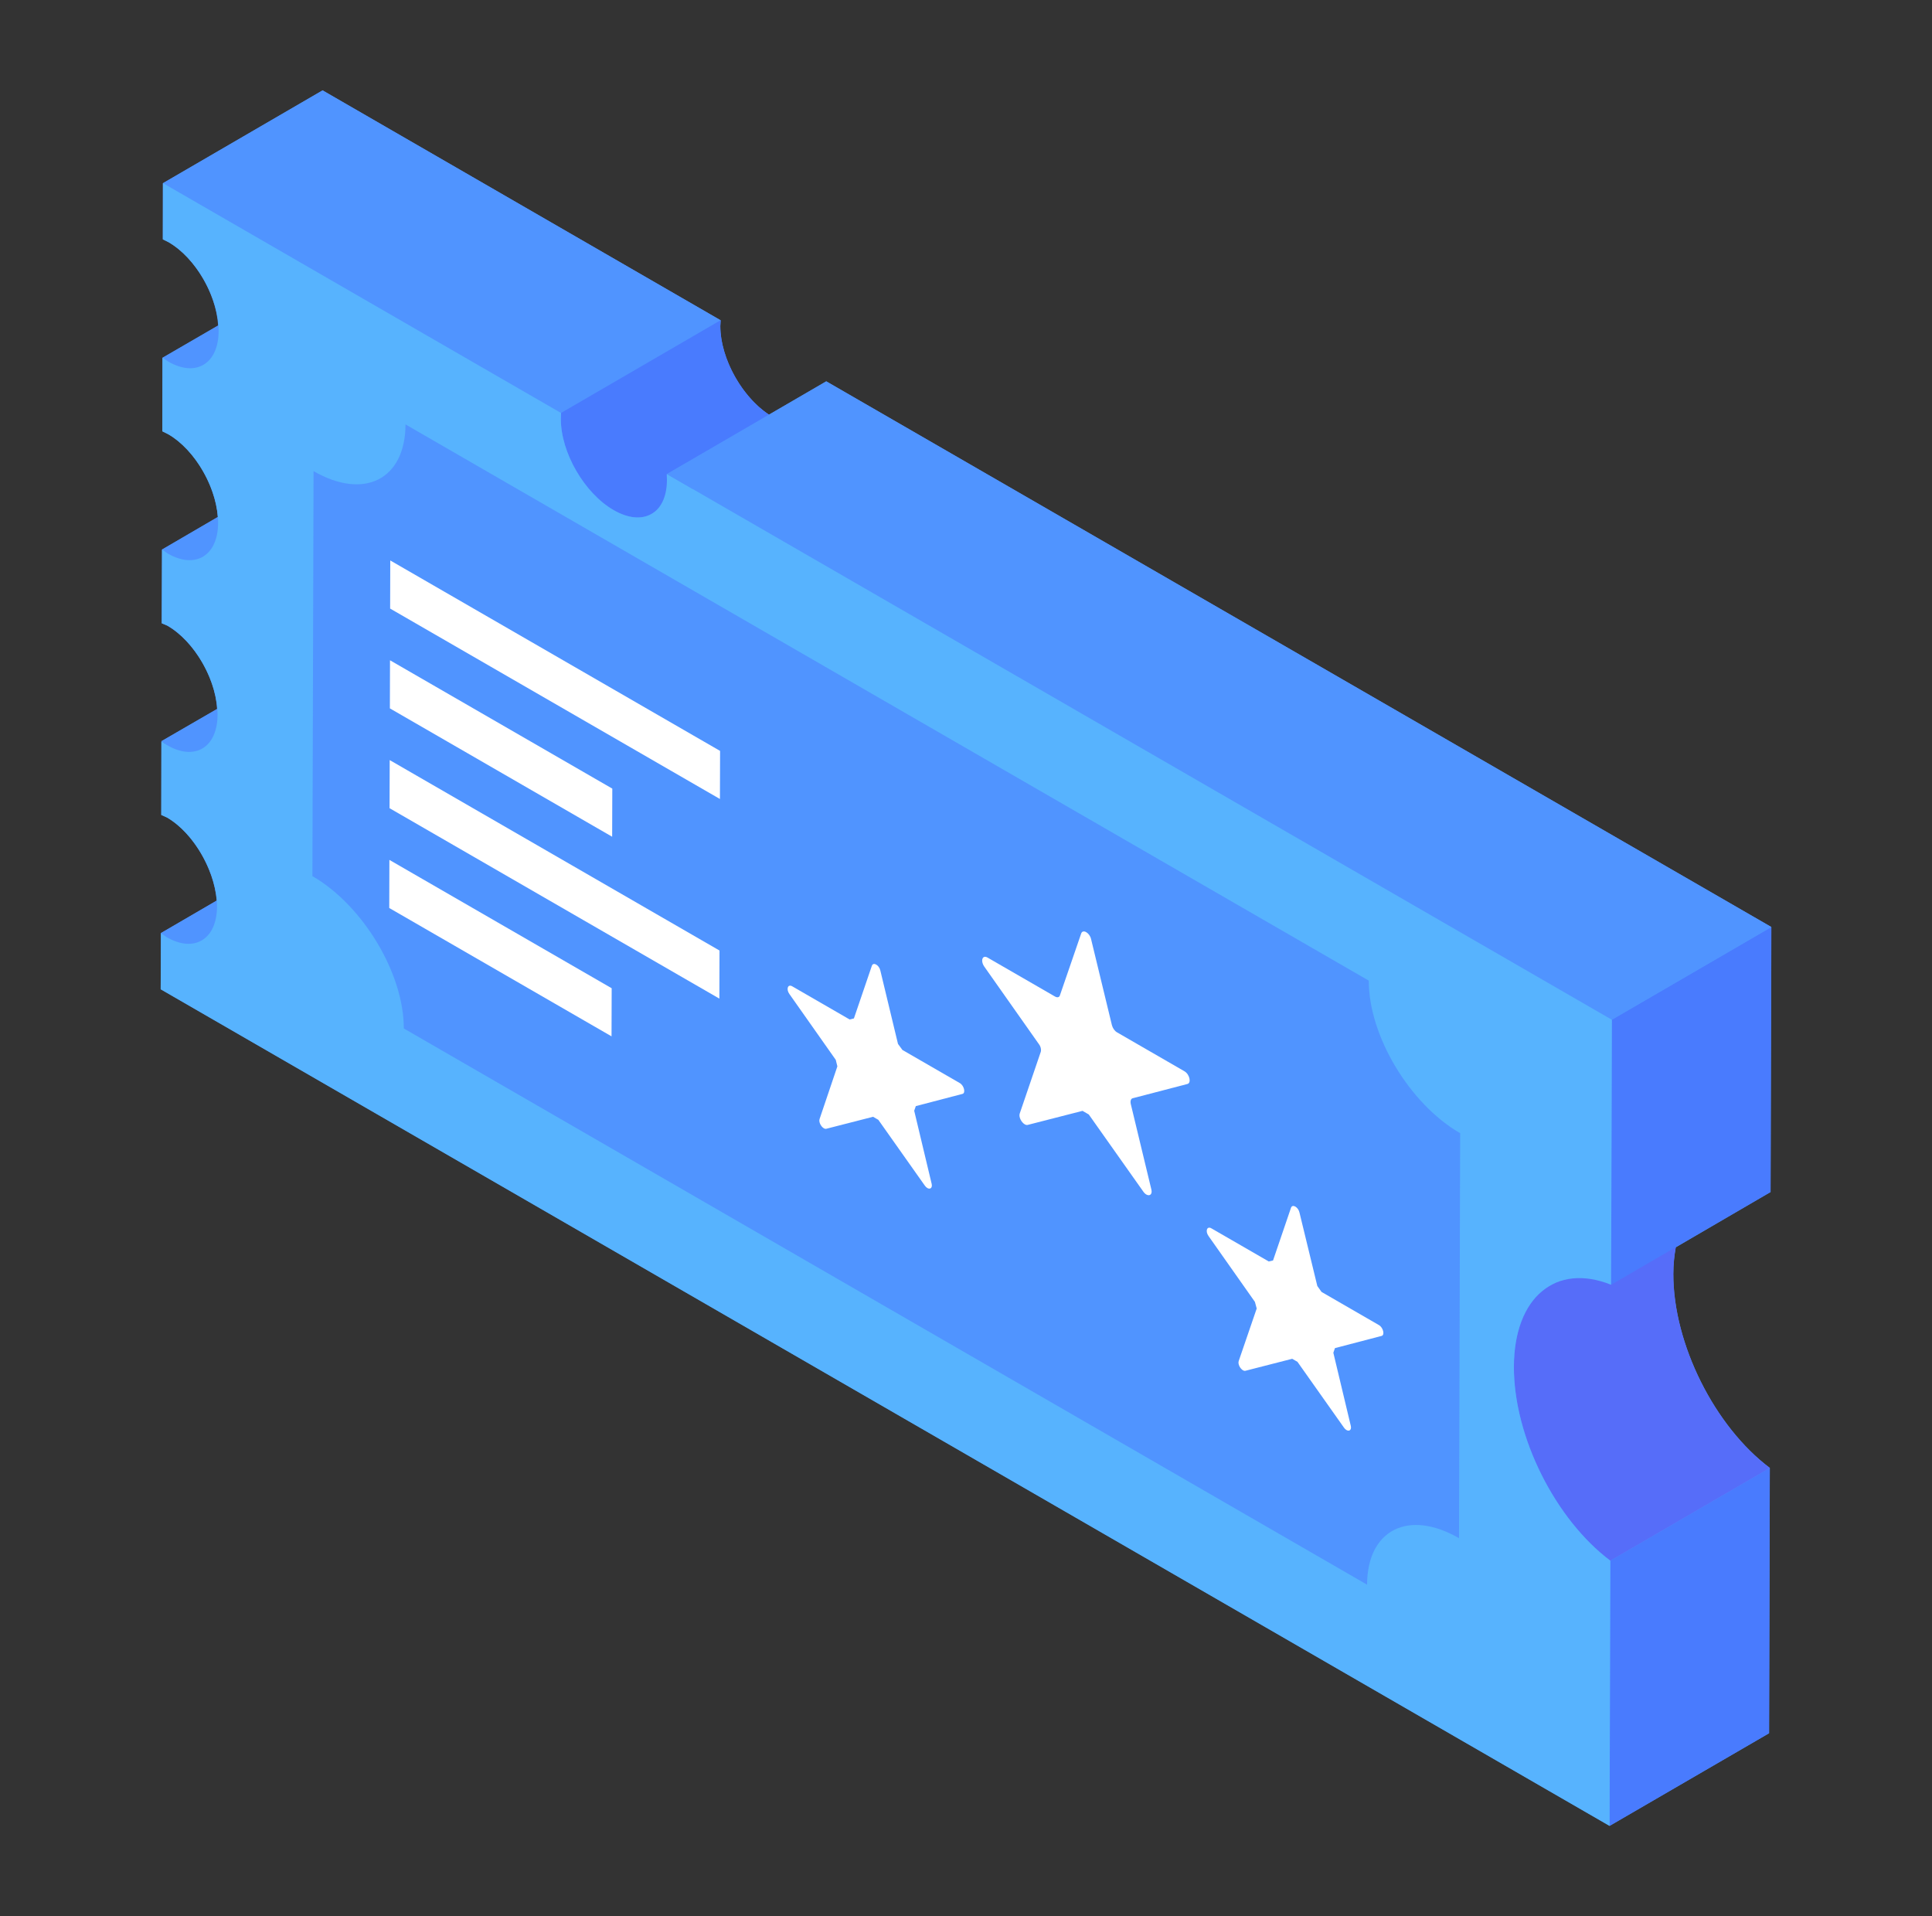 <svg width="121" height="120" viewBox="0 0 121 120" fill="none" xmlns="http://www.w3.org/2000/svg">
<rect x="0" y="0" width="121" height="120" fill="#333333" stroke="none"/>
<path d="M10.062 61.944L100.809 114.336L110.794 108.54L110.839 91.921C107.398 89.34 104.794 84.178 104.794 79.785C104.794 79.174 104.862 78.631 104.952 78.11L110.884 74.646L110.93 58.05L51.745 23.884L48.167 25.967C46.447 24.857 45.111 22.435 45.111 20.419L45.133 20.057L20.205 5.657L10.198 11.476V14.986L10.56 15.167C12.19 16.118 13.549 18.382 13.662 20.397L10.175 22.412V27.008L10.537 27.189C12.167 28.118 13.503 30.404 13.639 32.374L10.152 34.412L10.13 39.031L10.492 39.189C12.122 40.14 13.481 42.382 13.594 44.397L10.107 46.412L10.469 46.661L10.107 46.435V51.031L10.469 51.189C12.077 52.14 13.413 54.404 13.571 56.397L10.085 58.435V58.457L10.062 61.944Z" fill="#5094FF"/>
<path d="M10.108 46.423L10.473 46.666C11.323 47.152 12.093 47.212 12.68 46.868L22.664 41.076C22.097 41.4 21.307 41.36 20.457 40.854L20.092 40.631L10.108 46.423Z" fill="#5094FF"/>
<path d="M10.148 34.414L10.513 34.657C11.363 35.163 12.133 35.204 12.7 34.86L22.684 29.068C22.117 29.392 21.347 29.351 20.497 28.865L20.132 28.602L10.148 34.414Z" fill="#5094FF"/>
<path d="M10.171 22.405L10.535 22.648C11.386 23.134 12.176 23.175 12.743 22.851L22.727 17.039C22.16 17.363 21.39 17.322 20.539 16.836L20.175 16.593L10.171 22.405Z" fill="#5094FF"/>
<path d="M35.138 25.862L45.129 20.056L20.201 5.664L10.21 11.47L35.138 25.862Z" fill="#5094FF"/>
<path d="M35.13 25.864V26.229C35.11 28.335 36.609 30.887 38.431 31.94C39.363 32.486 40.213 32.527 40.801 32.183L50.805 26.371C50.197 26.735 49.347 26.674 48.415 26.128C46.593 25.075 45.114 22.523 45.114 20.417L45.134 20.052L35.13 25.864Z" fill="#497BFE"/>
<path d="M100.806 114.343L110.797 108.537L110.844 91.927L100.853 97.733L100.806 114.343Z" fill="#497BFE"/>
<path d="M107.048 74.714L97.057 80.52C95.681 81.32 94.82 83.085 94.813 85.585C94.801 89.983 97.415 95.153 100.853 97.733L110.844 91.927C107.406 89.347 104.792 84.177 104.804 79.779C104.811 77.279 105.672 75.514 107.048 74.714Z" fill="#566DF9"/>
<path d="M100.903 80.454L110.894 74.648L110.941 58.052L100.95 63.858L100.903 80.454Z" fill="#497BFE"/>
<path d="M10.069 58.432L10.434 58.695C11.284 59.181 12.074 59.221 12.641 58.897L22.625 53.085C22.058 53.41 21.288 53.369 20.438 52.883L20.073 52.62L10.069 58.432Z" fill="#5094FF"/>
<path d="M100.95 63.858L110.941 58.052L51.75 23.878L41.759 29.684L100.95 63.858Z" fill="#5094FF"/>
<path d="M10.562 15.17C12.294 16.17 13.699 18.648 13.693 20.728C13.687 22.778 12.273 23.644 10.54 22.643L10.178 22.404L10.165 27.01L10.527 27.19C12.26 28.19 13.665 30.668 13.659 32.748C13.653 34.798 12.239 35.663 10.506 34.663L10.144 34.409L10.131 39.03L10.493 39.179C12.226 40.179 13.63 42.687 13.625 44.752C13.619 46.817 12.205 47.667 10.472 46.667L10.11 46.428L10.097 51.034L10.459 51.199C12.192 52.199 13.596 54.706 13.591 56.771C13.585 58.822 12.171 59.687 10.438 58.687L10.076 58.433L10.066 61.954L100.806 114.343L100.853 97.733C97.416 95.153 94.801 89.982 94.814 85.585C94.826 81.202 97.461 79.077 100.902 80.454L100.949 63.858L41.758 29.684L41.769 30.063C41.763 32.173 40.272 33.008 38.423 31.941C36.6 30.888 35.118 28.336 35.124 26.226L35.138 25.862L10.209 11.47L10.199 14.991L10.562 15.17Z" fill="#57B3FE"/>
<path d="M25.397 26.578C25.387 30.024 22.806 31.332 19.638 29.503L19.566 54.864C22.734 56.693 25.299 60.972 25.29 64.404L85.619 99.235C85.629 95.803 88.21 94.495 91.377 96.324L91.449 70.963C88.281 69.134 85.716 64.856 85.726 61.409L25.397 26.578Z" fill="#5094FF"/>
<path d="M81.127 75.559C81.014 75.494 80.9 75.505 80.855 75.632L79.73 78.932L79.463 78.996L75.867 76.92C75.589 76.759 75.474 77.101 75.688 77.4L78.594 81.526L78.707 81.941L77.581 85.226C77.513 85.418 77.671 85.708 77.846 85.809C77.901 85.841 77.959 85.854 78.011 85.838L80.93 85.09L81.259 85.28L84.165 89.391C84.216 89.467 84.274 89.52 84.329 89.552C84.504 89.653 84.663 89.546 84.596 89.276L83.506 84.711L83.608 84.421L86.527 83.658C86.743 83.607 86.63 83.134 86.364 82.981L82.768 80.904L82.503 80.533L81.387 75.939C81.35 75.764 81.239 75.624 81.127 75.559Z" fill="white"/>
<path d="M54.877 60.404C54.764 60.339 54.65 60.35 54.605 60.477L53.48 63.777L53.213 63.842L49.617 61.765C49.339 61.605 49.224 61.946 49.438 62.245L52.344 66.371L52.444 66.778L51.331 70.071C51.263 70.264 51.421 70.553 51.596 70.654C51.651 70.686 51.709 70.699 51.761 70.683L54.68 69.935L55.009 70.125L57.915 74.236C57.967 74.312 58.024 74.365 58.079 74.397C58.254 74.498 58.413 74.391 58.346 74.121L57.256 69.556L57.358 69.266L60.277 68.503C60.493 68.453 60.38 67.979 60.114 67.826L56.518 65.75L56.24 65.371L55.137 60.784C55.1 60.609 54.989 60.469 54.877 60.404Z" fill="white"/>
<path d="M68.031 58.375C67.899 58.299 67.766 58.31 67.715 58.455L66.385 62.322C66.347 62.46 66.22 62.489 66.068 62.401L61.851 59.966C61.522 59.776 61.394 60.169 61.647 60.533L65.057 65.373C65.184 65.534 65.221 65.73 65.183 65.868L63.866 69.728C63.788 69.949 63.974 70.288 64.179 70.407C64.243 70.444 64.31 70.459 64.371 70.442L67.798 69.564L68.19 69.791L71.601 74.616C71.662 74.704 71.728 74.765 71.793 74.803C71.998 74.921 72.185 74.797 72.109 74.487L70.817 69.122C70.78 68.94 70.831 68.794 70.945 68.773L74.372 67.88C74.626 67.808 74.501 67.27 74.184 67.087L69.955 64.645C69.816 64.565 69.689 64.39 69.639 64.2L68.335 58.813C68.292 58.613 68.162 58.451 68.031 58.375Z" fill="white"/>
<path d="M24.407 47.598L24.398 50.611L45.054 62.536L45.062 59.524L24.407 47.598Z" fill="white"/>
<path d="M24.426 41.348L24.418 44.36L38.339 52.398L38.348 49.385L24.426 41.348Z" fill="white"/>
<path d="M24.442 35.097L24.434 38.11L45.089 50.035L45.098 47.023L24.442 35.097Z" fill="white"/>
<path d="M24.387 53.848L24.379 56.861L38.3 64.898L38.309 61.886L24.387 53.848Z" fill="white"/>
</svg>
